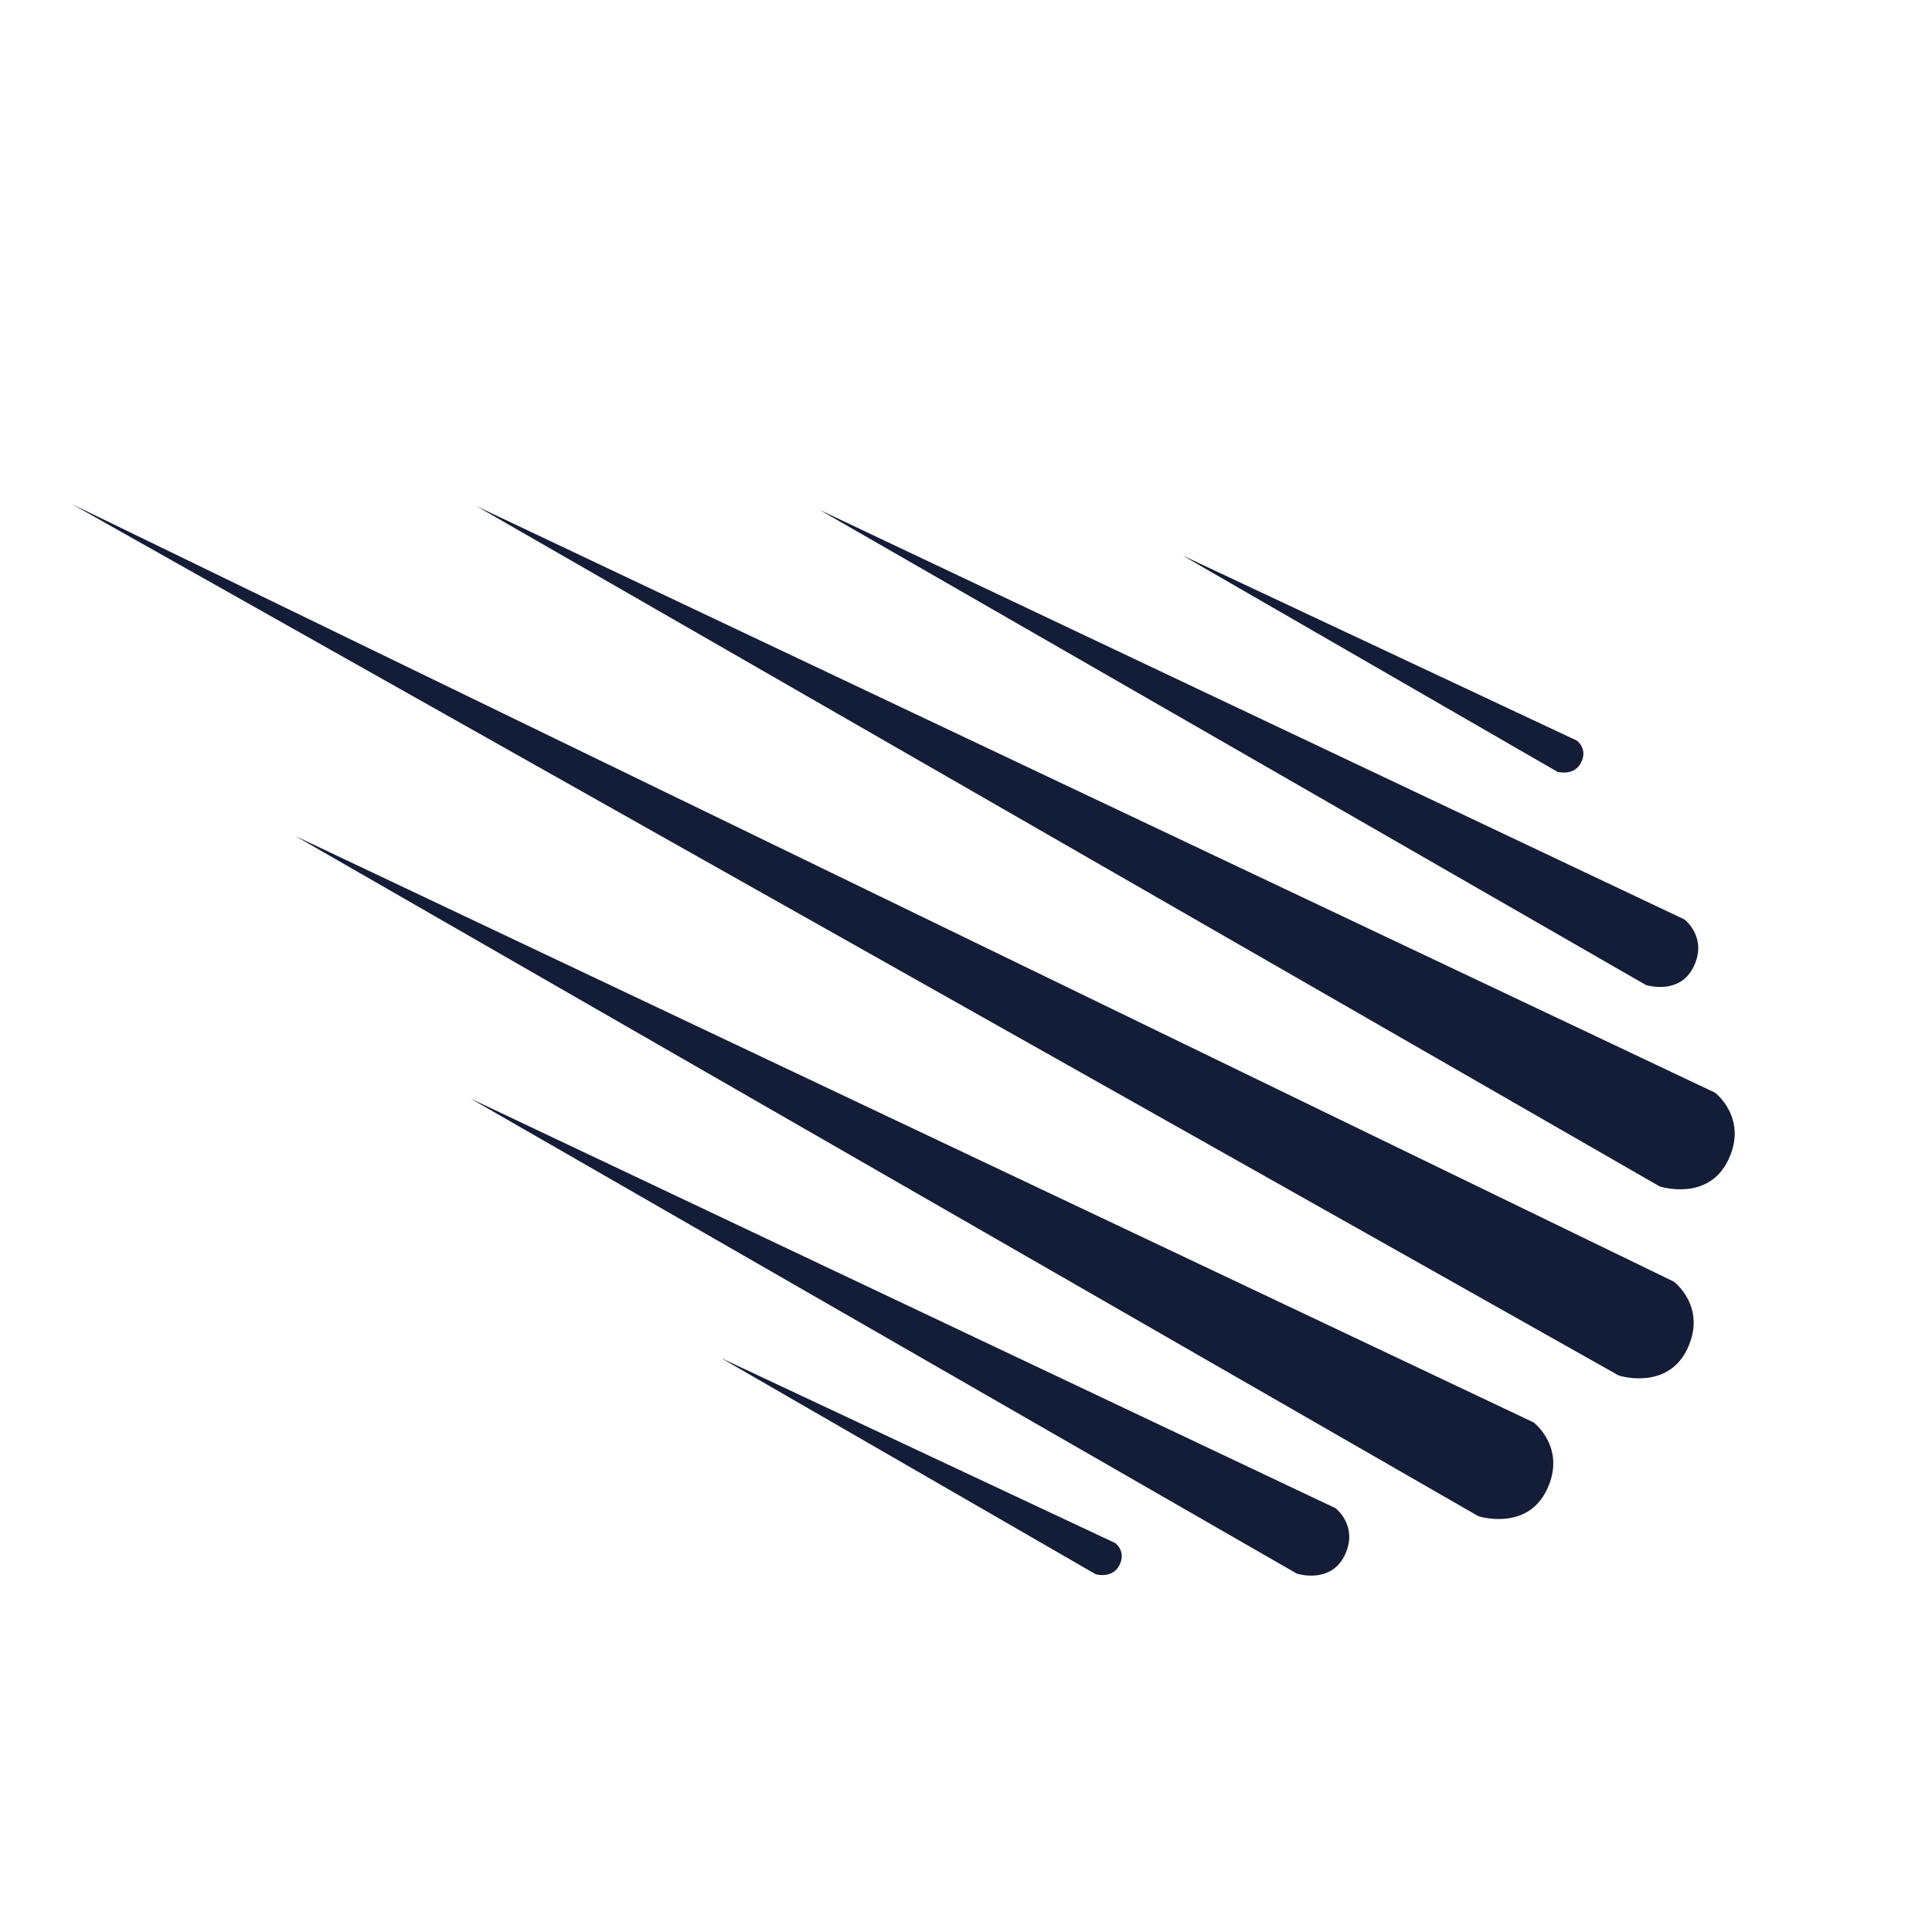 <svg xmlns="http://www.w3.org/2000/svg" xmlns:xlink="http://www.w3.org/1999/xlink" width="500" zoomAndPan="magnify" viewBox="0 0 375 375" height="500" preserveAspectRatio="xMidYMid meet" version="1.0"><defs><clipPath id="65947b0971"><path d="M 14 97 L 329 97 L 329 268 L 14 268 Z M 14 97 " clip-rule="nonzero"/></clipPath><clipPath id="2582008849"><path d="M 13.75 97.918 L 280.195 15.168 L 361.609 277.316 L 95.164 360.066 Z M 13.75 97.918 " clip-rule="nonzero"/></clipPath><clipPath id="809b7e65ec"><path d="M 13.75 97.918 L 280.195 15.168 L 361.609 277.316 L 95.164 360.066 Z M 13.75 97.918 " clip-rule="nonzero"/></clipPath><clipPath id="ddd77bc7a2"><path d="M 92 98 L 337 98 L 337 231 L 92 231 Z M 92 98 " clip-rule="nonzero"/></clipPath><clipPath id="6ff6f448cf"><path d="M 13.75 97.918 L 280.195 15.168 L 361.609 277.316 L 95.164 360.066 Z M 13.75 97.918 " clip-rule="nonzero"/></clipPath><clipPath id="a3dbd4fb41"><path d="M 13.75 97.918 L 280.195 15.168 L 361.609 277.316 L 95.164 360.066 Z M 13.75 97.918 " clip-rule="nonzero"/></clipPath><clipPath id="db11db1465"><path d="M 57 162 L 302 162 L 302 295 L 57 295 Z M 57 162 " clip-rule="nonzero"/></clipPath><clipPath id="a0cb9aff16"><path d="M 13.75 97.918 L 280.195 15.168 L 361.609 277.316 L 95.164 360.066 Z M 13.75 97.918 " clip-rule="nonzero"/></clipPath><clipPath id="b9a51511eb"><path d="M 13.75 97.918 L 280.195 15.168 L 361.609 277.316 L 95.164 360.066 Z M 13.75 97.918 " clip-rule="nonzero"/></clipPath><clipPath id="b79f30f445"><path d="M 159 98 L 330 98 L 330 192 L 159 192 Z M 159 98 " clip-rule="nonzero"/></clipPath><clipPath id="8616d9f05d"><path d="M 13.75 97.918 L 280.195 15.168 L 361.609 277.316 L 95.164 360.066 Z M 13.75 97.918 " clip-rule="nonzero"/></clipPath><clipPath id="3c1322354a"><path d="M 13.75 97.918 L 280.195 15.168 L 361.609 277.316 L 95.164 360.066 Z M 13.75 97.918 " clip-rule="nonzero"/></clipPath><clipPath id="1868462b4e"><path d="M 91 213 L 262 213 L 262 306 L 91 306 Z M 91 213 " clip-rule="nonzero"/></clipPath><clipPath id="0fde2b123d"><path d="M 13.75 97.918 L 280.195 15.168 L 361.609 277.316 L 95.164 360.066 Z M 13.75 97.918 " clip-rule="nonzero"/></clipPath><clipPath id="a5aa82c52e"><path d="M 13.75 97.918 L 280.195 15.168 L 361.609 277.316 L 95.164 360.066 Z M 13.75 97.918 " clip-rule="nonzero"/></clipPath><clipPath id="35544815e7"><path d="M 229 107 L 308 107 L 308 150 L 229 150 Z M 229 107 " clip-rule="nonzero"/></clipPath><clipPath id="191159f998"><path d="M 13.75 97.918 L 280.195 15.168 L 361.609 277.316 L 95.164 360.066 Z M 13.75 97.918 " clip-rule="nonzero"/></clipPath><clipPath id="369c03ec98"><path d="M 13.75 97.918 L 280.195 15.168 L 361.609 277.316 L 95.164 360.066 Z M 13.75 97.918 " clip-rule="nonzero"/></clipPath><clipPath id="00e7efe5a4"><path d="M 139 263 L 218 263 L 218 306 L 139 306 Z M 139 263 " clip-rule="nonzero"/></clipPath><clipPath id="db488a788f"><path d="M 13.75 97.918 L 280.195 15.168 L 361.609 277.316 L 95.164 360.066 Z M 13.75 97.918 " clip-rule="nonzero"/></clipPath><clipPath id="79e732d543"><path d="M 13.75 97.918 L 280.195 15.168 L 361.609 277.316 L 95.164 360.066 Z M 13.75 97.918 " clip-rule="nonzero"/></clipPath></defs><g clip-path="url(#65947b0971)"><g clip-path="url(#2582008849)"><g clip-path="url(#809b7e65ec)"><path fill="#141d37" d="M 14.016 97.875 L 314.188 266.984 C 314.188 266.984 323.57 270.012 327.488 261.855 C 331.402 253.691 324.906 248.773 324.906 248.773 Z M 14.016 97.875 " fill-opacity="1" fill-rule="nonzero"/></g></g></g><g clip-path="url(#ddd77bc7a2)"><g clip-path="url(#6ff6f448cf)"><g clip-path="url(#a3dbd4fb41)"><path fill="#141d37" d="M 92.559 98.277 L 322.156 230.293 C 322.156 230.293 331.531 233.332 335.445 225.168 C 339.371 217.012 332.875 212.082 332.875 212.082 L 92.559 98.277 L 92.555 98.281 Z M 92.559 98.277 " fill-opacity="1" fill-rule="nonzero"/></g></g></g><g clip-path="url(#db11db1465)"><g clip-path="url(#a0cb9aff16)"><g clip-path="url(#b9a51511eb)"><path fill="#141d37" d="M 57.344 162.277 L 286.941 294.289 C 286.941 294.289 296.324 297.328 300.238 289.164 C 304.156 281.012 297.66 276.082 297.66 276.082 L 57.344 162.277 L 57.348 162.277 Z M 57.344 162.277 " fill-opacity="1" fill-rule="nonzero"/></g></g></g><g clip-path="url(#b79f30f445)"><g clip-path="url(#8616d9f05d)"><g clip-path="url(#3c1322354a)"><path fill="#141d37" d="M 159.055 98.949 L 319.457 191.18 C 319.457 191.18 326.016 193.309 328.746 187.605 C 331.492 181.906 326.949 178.465 326.949 178.465 L 159.055 98.949 L 159.059 98.953 Z M 159.055 98.949 " fill-opacity="1" fill-rule="nonzero"/></g></g></g><g clip-path="url(#1868462b4e)"><g clip-path="url(#0fde2b123d)"><g clip-path="url(#a5aa82c52e)"><path fill="#141d37" d="M 91.312 213.215 L 251.715 305.441 C 251.715 305.441 258.27 307.57 261.016 301.863 C 263.746 296.16 259.207 292.73 259.207 292.73 Z M 91.312 213.215 " fill-opacity="1" fill-rule="nonzero"/></g></g></g><g clip-path="url(#35544815e7)"><g clip-path="url(#191159f998)"><g clip-path="url(#369c03ec98)"><path fill="#141d37" d="M 229.52 107.812 L 302.27 149.789 C 302.27 149.789 305.484 150.738 306.875 148.043 C 308.266 145.336 306.062 143.746 306.062 143.746 Z M 229.52 107.812 " fill-opacity="1" fill-rule="nonzero"/></g></g></g><g clip-path="url(#00e7efe5a4)"><g clip-path="url(#db488a788f)"><g clip-path="url(#79e732d543)"><path fill="#141d37" d="M 139.922 263.578 L 212.676 305.562 C 212.676 305.562 215.891 306.508 217.277 303.805 C 218.668 301.098 216.465 299.508 216.465 299.508 Z M 139.922 263.578 " fill-opacity="1" fill-rule="nonzero"/></g></g></g></svg>